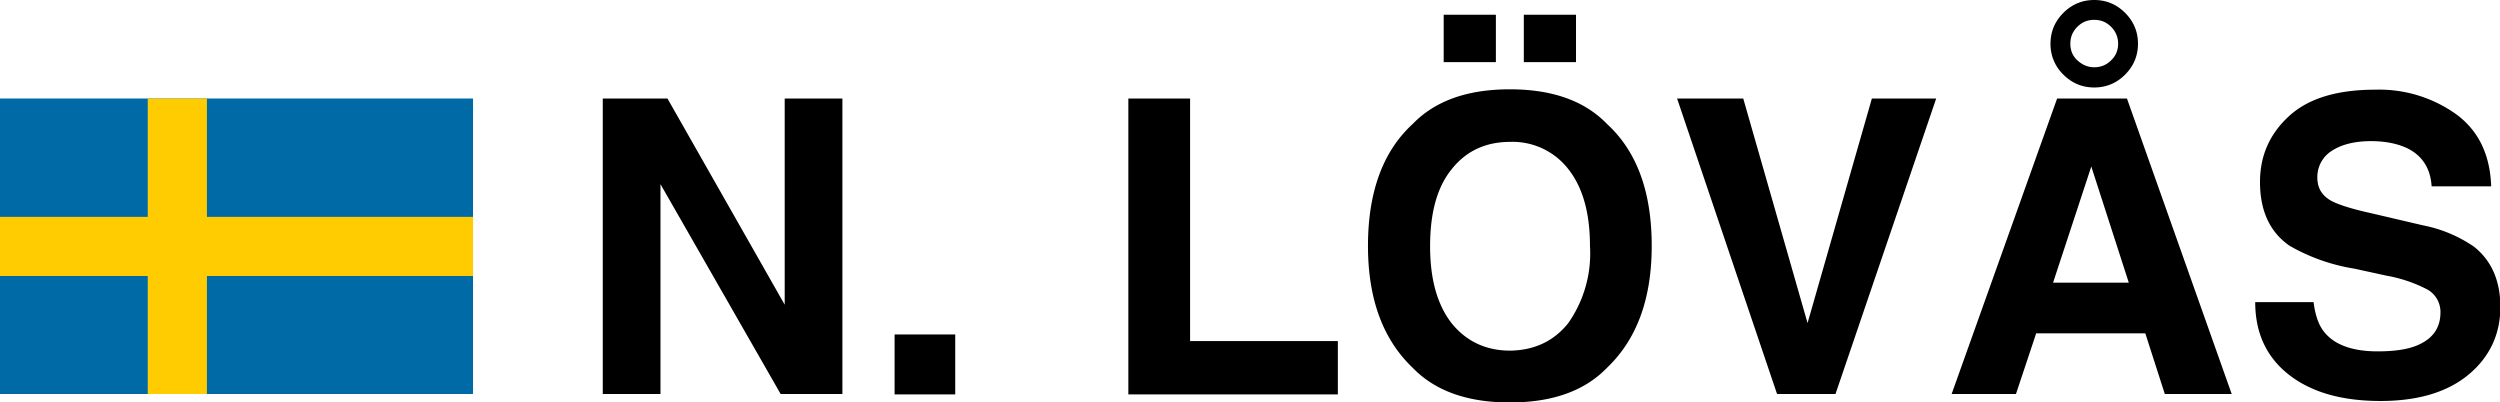 <svg xmlns="http://www.w3.org/2000/svg" viewBox="0 0 680.2 109.5"><path fill="#006AA7" d="M0 26.8h128.7v80.4H0z"/><path fill="#FECC00" d="M40.2 26.8h16.1v80.4H40.2z"/><path fill="#FECC00" d="M0 59h128.7v16.1H0z"/><g><path d="M164 26.8h17.6l31.9 56.1V26.8h15.7v80.4h-16.8l-32.7-57.1v57.1H164V26.8zM243.4 91h16.5v16.3h-16.5V91zM307 26.8h16.8v66H364v14.5h-57V26.8zM437.2 100.1c-6.1 6.3-14.9 9.4-26.4 9.4s-20.3-3.1-26.4-9.4c-8.1-7.7-12.2-18.7-12.2-33.2 0-14.7 4.1-25.8 12.2-33.2 6.1-6.3 14.9-9.4 26.4-9.4s20.3 3.1 26.4 9.4c8.1 7.4 12.2 18.4 12.2 33.2 0 14.5-4.1 25.5-12.2 33.2zm-10.5-12.2a33 33 0 0 0 5.9-21c0-9-2-16-5.9-20.9a19.2 19.2 0 0 0-15.8-7.4c-6.7 0-12 2.5-15.9 7.4-4 4.9-5.9 11.9-5.9 21s2 16 5.9 21c4 4.9 9.3 7.4 15.9 7.4 6.6-.1 11.9-2.6 15.8-7.5zM392.8 4H407v12.9h-14.2V4zm21.8 0h14.2v12.9h-14.2V4zM509.3 26.8h17.5l-27.4 80.4h-15.9l-27.2-80.4h18l17.5 61.1 17.5-61.1zM559.7 26.8h19l28.5 80.4H589l-5.3-16.5H554l-5.5 16.5H531l28.7-80.4zm1.7-23.3c2.3-2.3 5.1-3.5 8.4-3.5s6.1 1.2 8.4 3.5c2.3 2.3 3.5 5.1 3.5 8.4 0 3.3-1.2 6.1-3.5 8.4-2.3 2.3-5.1 3.5-8.4 3.5s-6.1-1.2-8.4-3.5a11.5 11.5 0 0 1-3.5-8.4c0-3.3 1.2-6.1 3.5-8.4zm-2.8 73.4h20.6L569 45.3l-10.4 31.6zm6.6-60.5c1.3 1.2 2.8 1.9 4.6 1.9s3.3-.6 4.6-1.9c1.3-1.2 1.9-2.8 1.9-4.5s-.6-3.3-1.9-4.6c-1.3-1.3-2.8-1.9-4.6-1.9s-3.3.6-4.6 1.9c-1.3 1.3-1.9 2.8-1.9 4.6s.6 3.3 1.9 4.5zM629.5 82.4c.5 3.7 1.5 6.4 3.1 8.2 2.8 3.3 7.6 5 14.3 5 4 0 7.3-.4 9.9-1.3 4.8-1.7 7.2-4.8 7.2-9.3a7 7 0 0 0-3.5-6.2 38.6 38.6 0 0 0-11.2-3.8l-8.7-1.9a51.8 51.8 0 0 1-17.6-6.2c-5.4-3.7-8.1-9.5-8.1-17.4 0-7.2 2.7-13.2 8-18 5.3-4.8 13.1-7.1 23.4-7.1a36 36 0 0 1 22 6.7c6.1 4.5 9.2 11 9.5 19.6h-16.2c-.3-4.8-2.5-8.3-6.5-10.3-2.7-1.3-6-2-10-2-4.4 0-8 .9-10.6 2.6a8.4 8.4 0 0 0-4 7.3c0 2.9 1.3 5 3.9 6.4 1.7.9 5.2 2.1 10.7 3.3l14.1 3.3a37.2 37.2 0 0 1 13.9 5.8c4.8 3.8 7.2 9.3 7.2 16.4 0 7.3-2.8 13.5-8.5 18.3s-13.7 7.3-24.1 7.3c-10.6 0-18.9-2.4-25-7.2s-9.1-11.4-9.1-19.7h15.9z"/></g></svg>